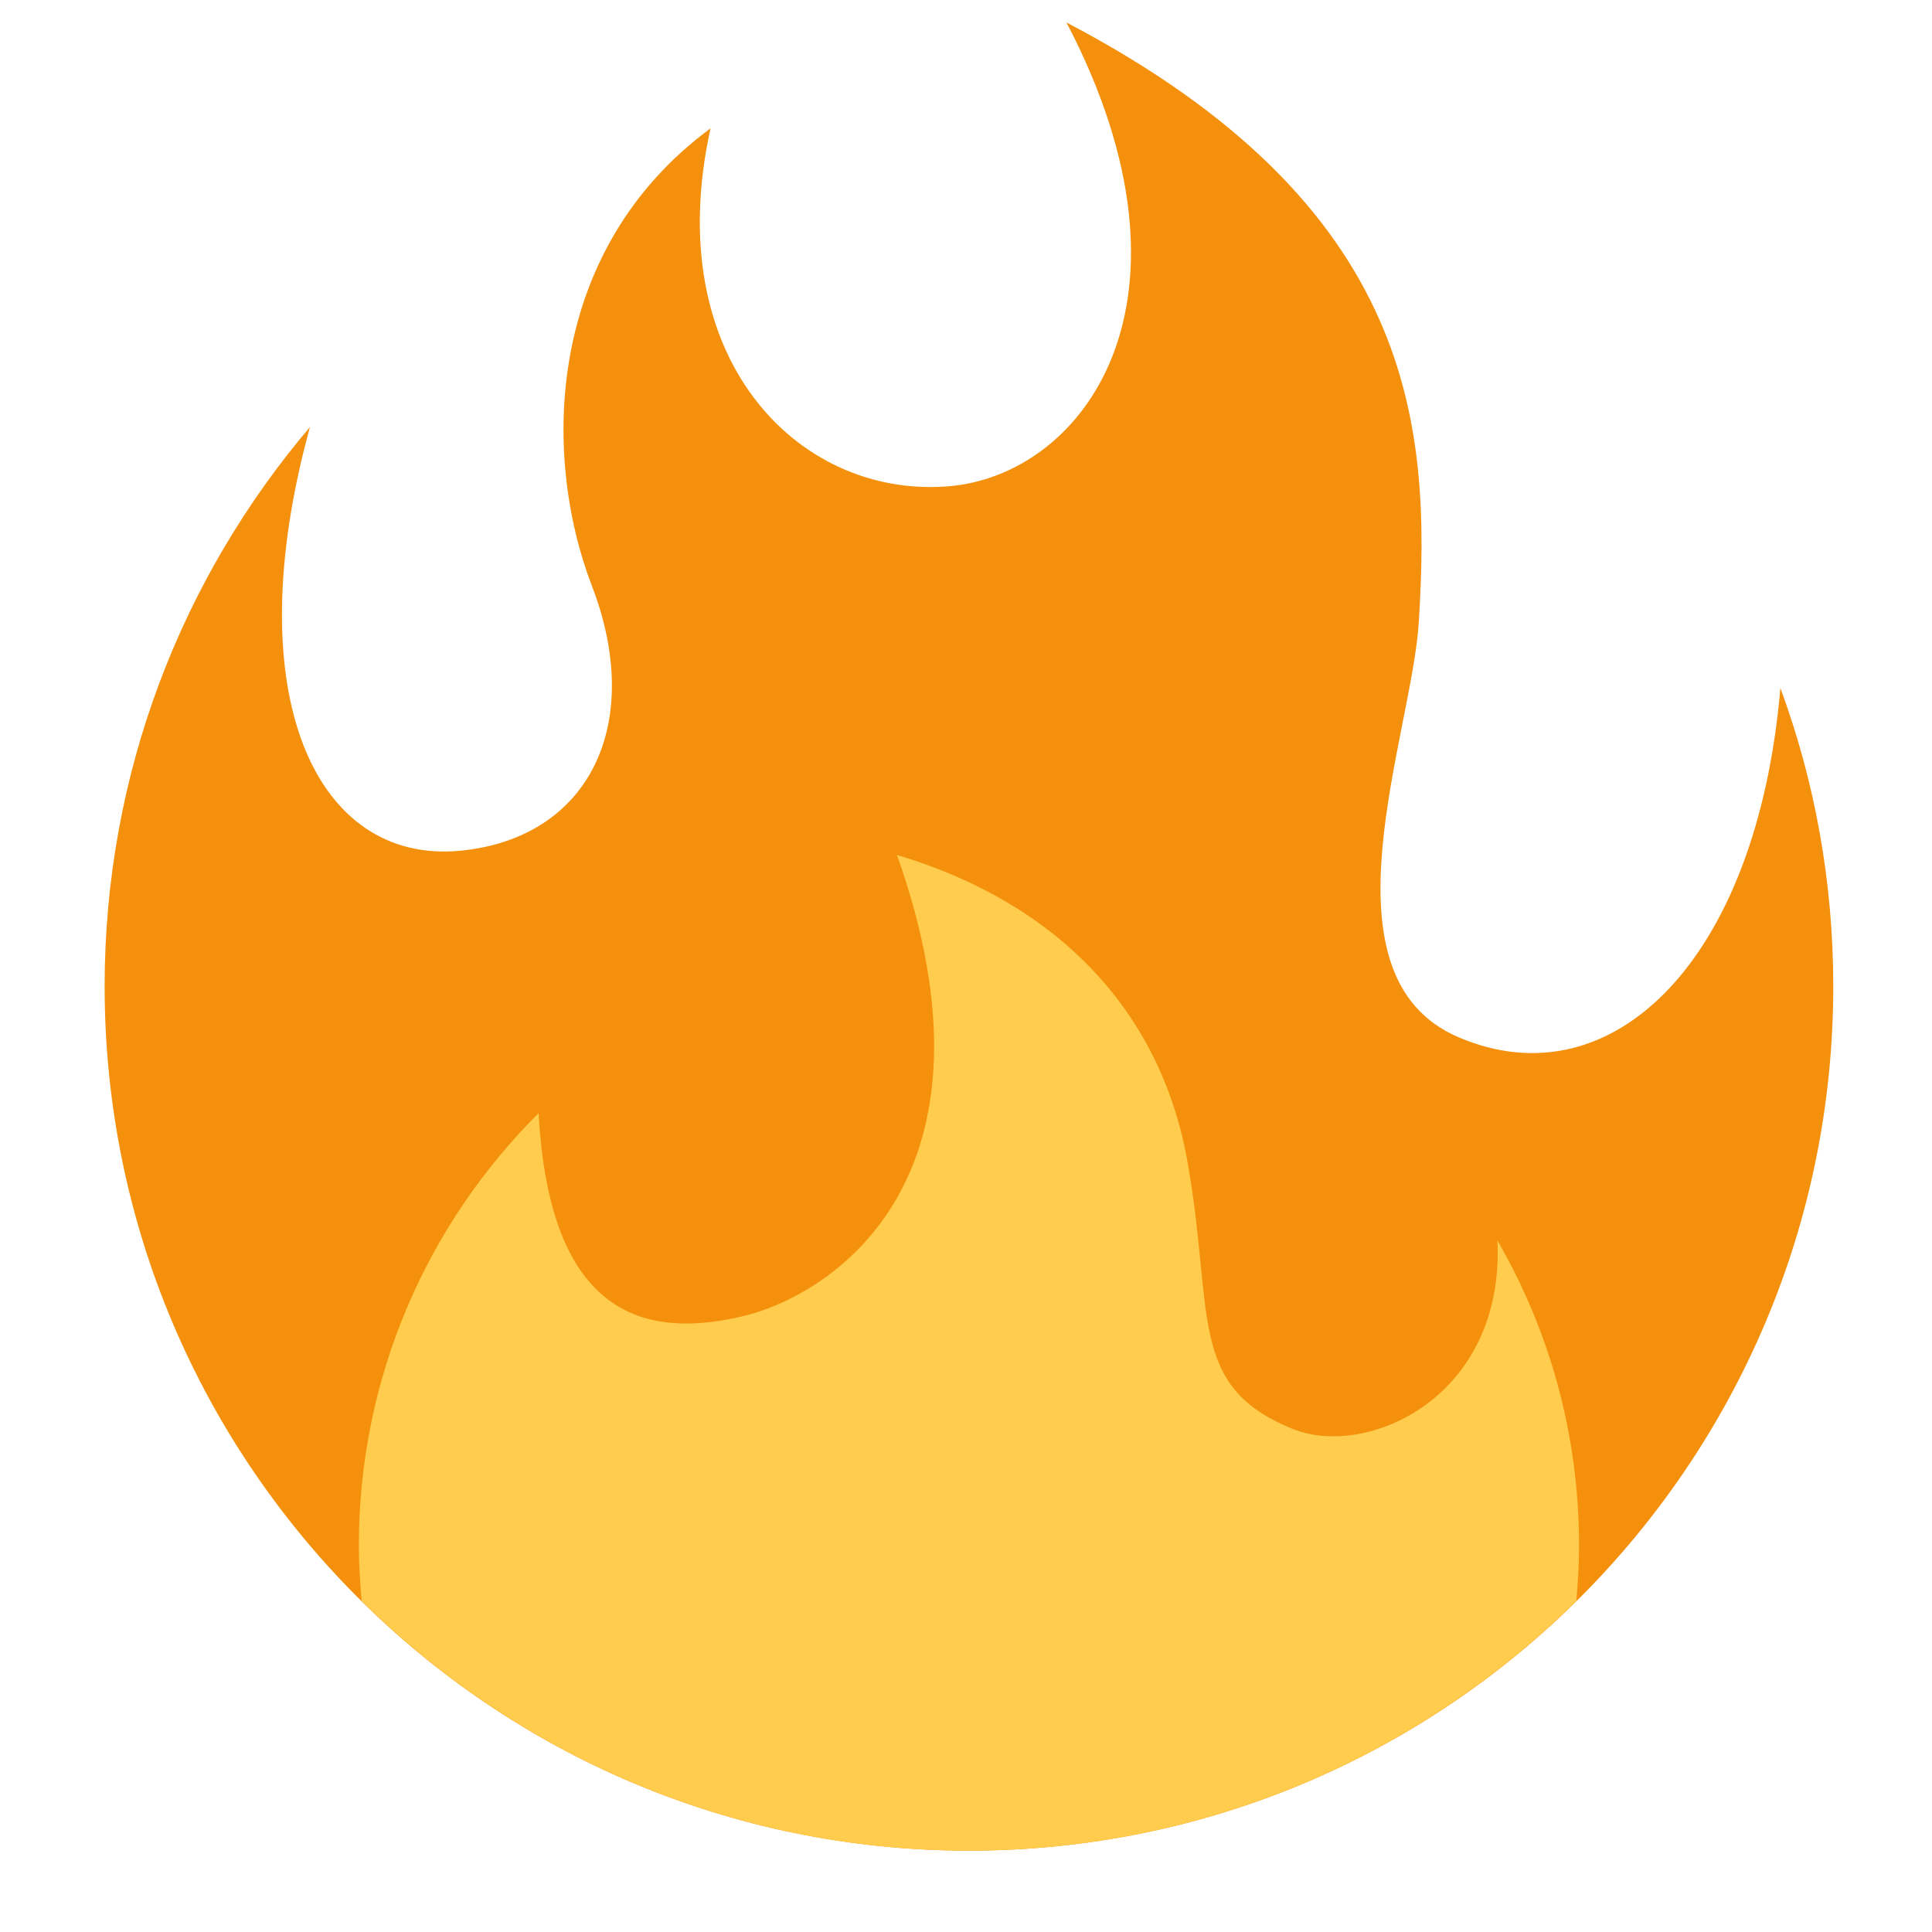 <svg width="19" height="19" viewBox="0 0 19 19" fill="none" xmlns="http://www.w3.org/2000/svg">
<g id="1f525.svg" clip-path="url(#clip0_8360_20974)">
<path id="Vector" d="M18.029 9.7C18.029 8.669 17.846 7.68 17.509 6.766C17.279 9.46 15.843 10.844 14.342 10.2C12.936 9.596 13.883 7.241 13.953 6.118C14.071 4.213 13.947 2.033 10.488 0.221C11.925 2.971 10.654 4.679 9.321 4.783C7.842 4.899 6.488 3.512 6.988 1.262C5.369 2.455 5.322 4.463 5.821 5.762C6.342 7.116 5.8 8.241 4.53 8.366C3.11 8.506 2.321 6.846 3.048 4.2C1.789 5.682 1.029 7.602 1.029 9.7C1.029 14.394 4.835 18.2 9.529 18.2C14.224 18.2 18.029 14.394 18.029 9.7Z" fill="#F4900C"/>
<path id="Vector_2" d="M14.726 12.199C14.8 13.741 13.446 14.346 12.717 14.054C11.664 13.632 11.946 12.908 11.675 11.408C11.404 9.908 10.363 8.867 8.821 8.408C9.946 11.575 8.198 12.742 7.281 12.95C6.345 13.163 5.405 12.95 5.297 10.947C4.205 12.034 3.529 13.538 3.529 15.2C3.529 15.384 3.541 15.565 3.557 15.745C5.092 17.262 7.2 18.2 9.529 18.2C11.858 18.2 13.967 17.262 15.502 15.745C15.518 15.565 15.529 15.384 15.529 15.2C15.529 14.106 15.237 13.082 14.726 12.199Z" fill="#FFCC4D"/>
</g>
<defs>
<clipPath id="clip0_8360_20974">
<rect width="18" height="18" fill="white" transform="translate(0.529 0.2)"/>
</clipPath>
</defs>
</svg>
